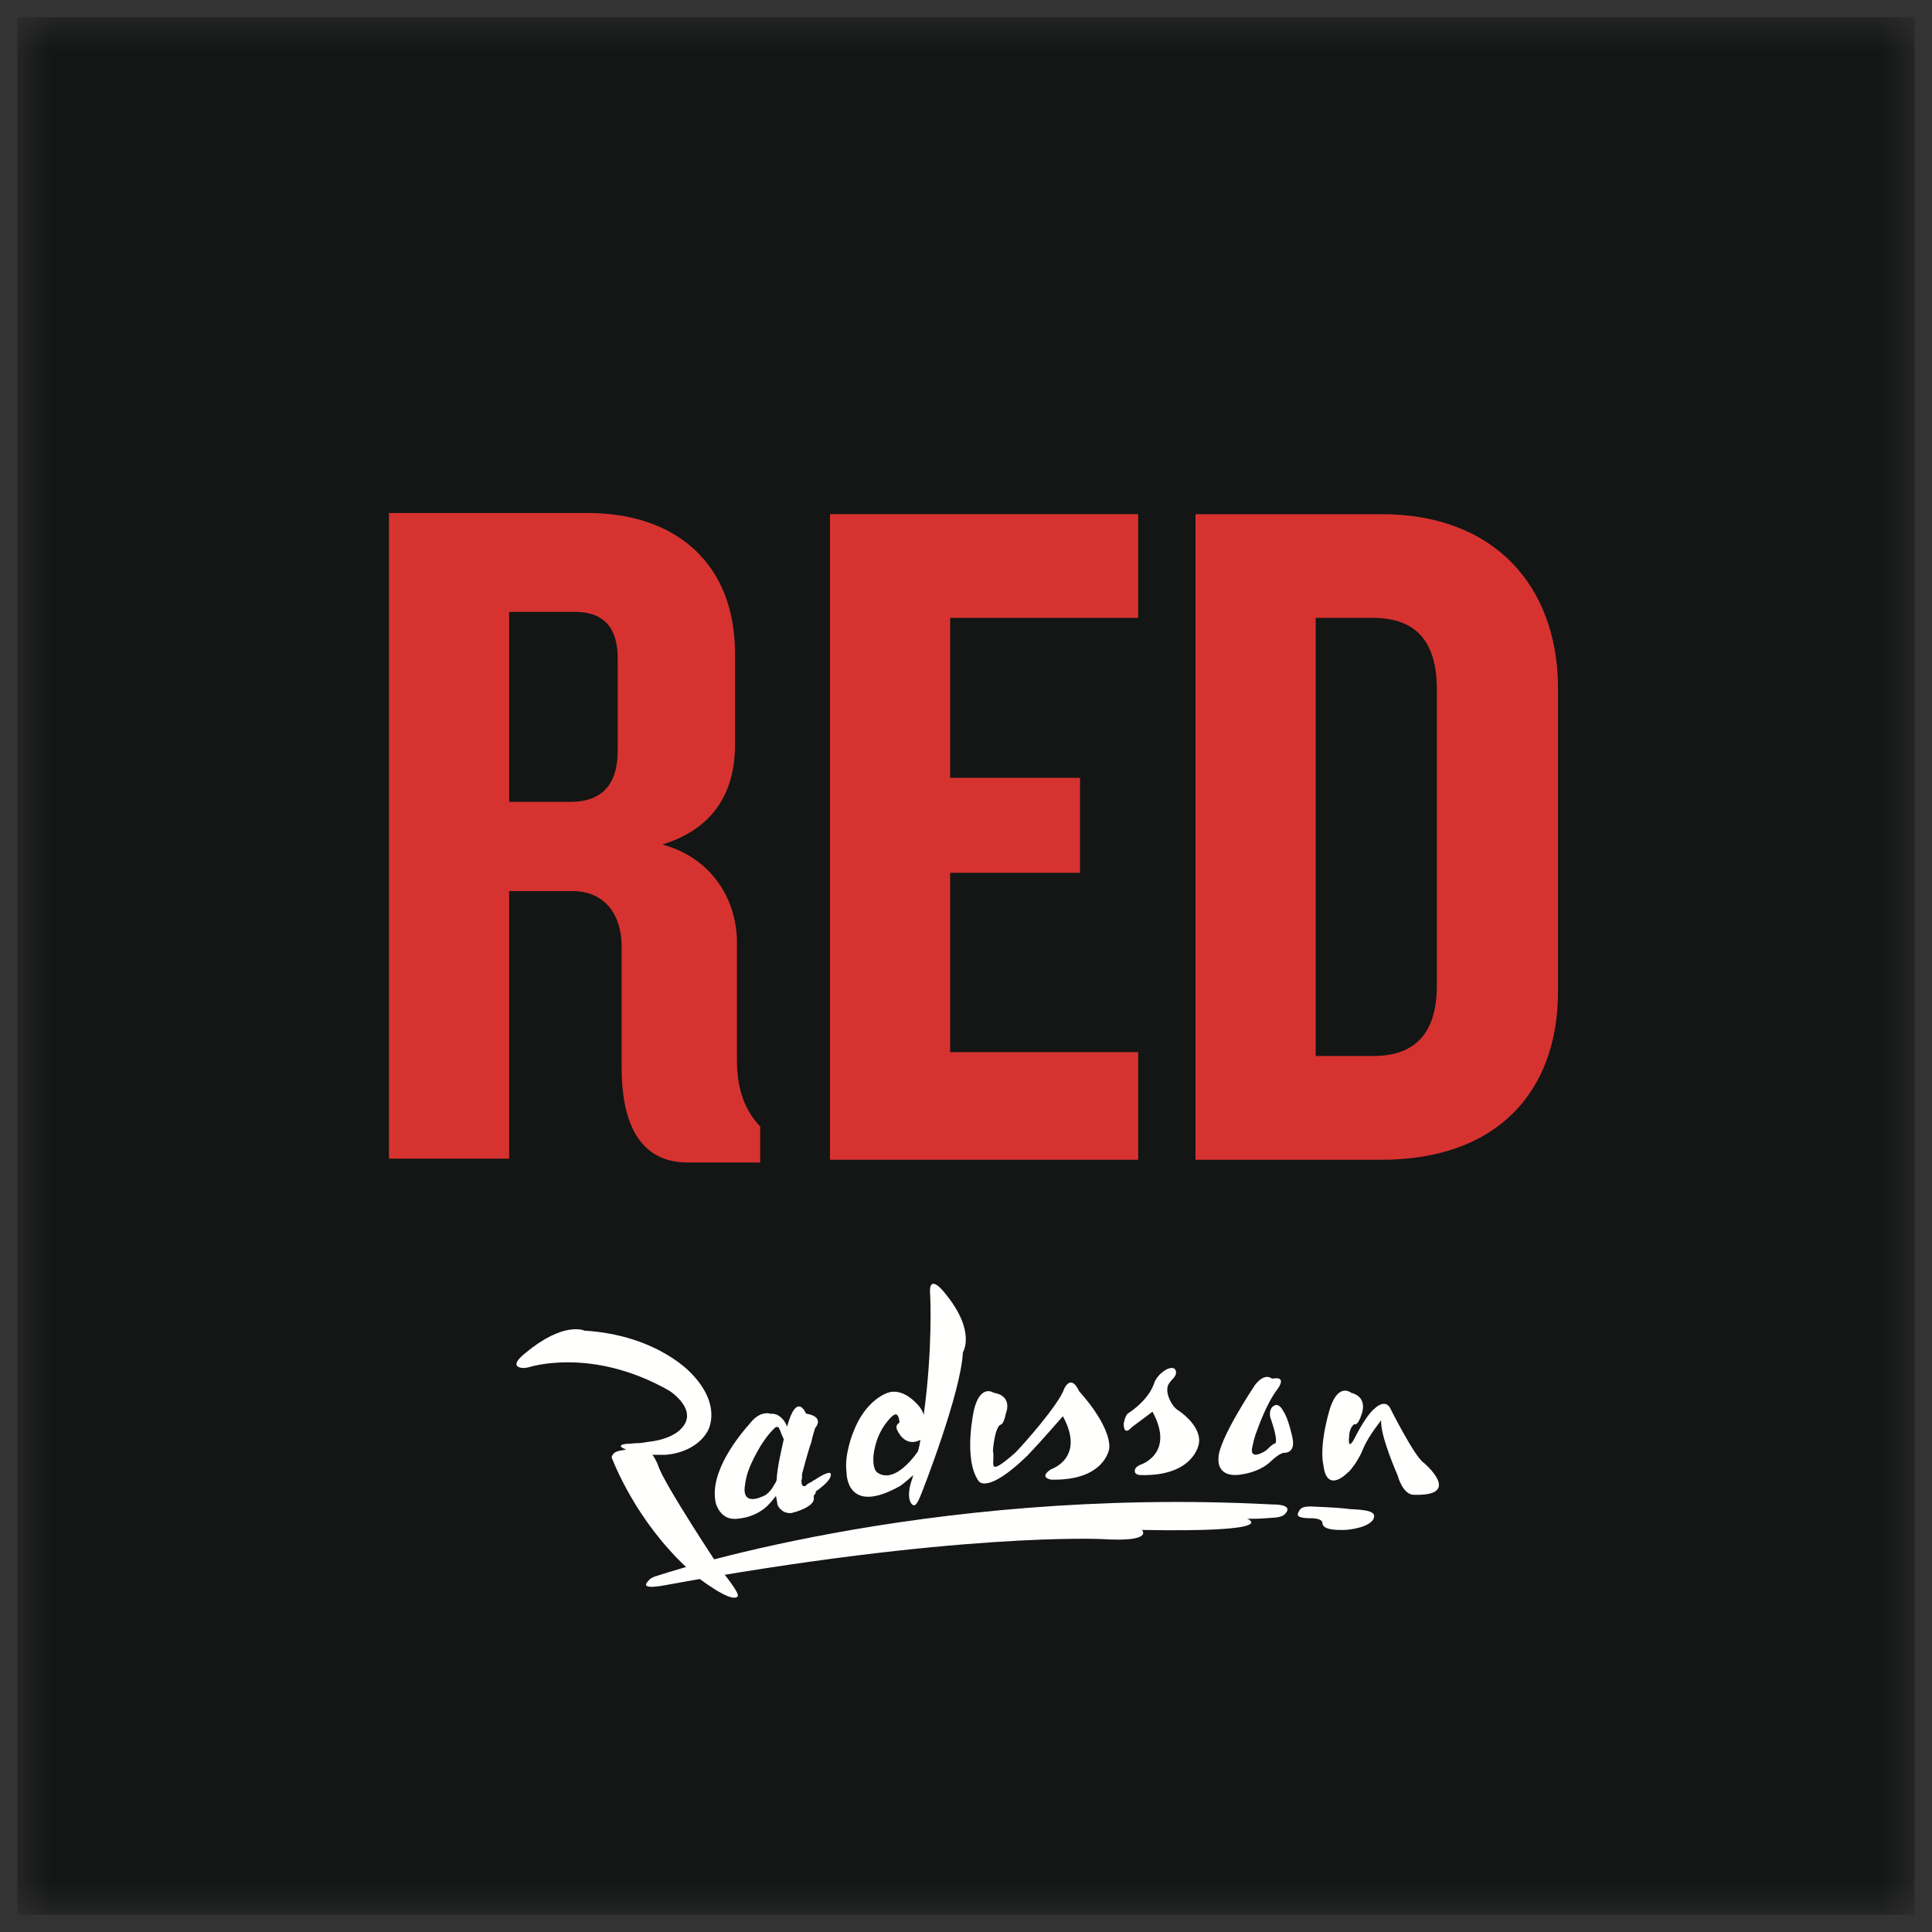 <svg data-testid="brand-logo-rdr" viewBox="0 0 56 56" fill="none" xmlns="http://www.w3.org/2000/svg"><rect x="0" y="0" width="56" height="56" fill="#333333" stroke="none"/><mask id="mask0_998_90745" style="mask-type:alpha" maskUnits="userSpaceOnUse" x="0" y="0" width="56" height="56"><path d="M0.505 0.5H55.494V55.5H0.505V0.5Z" fill="white"></path></mask><g mask="url(#mask0_998_90745)"><path fill-rule="evenodd" clip-rule="evenodd" d="M0.505 55.499H55.494V0.499H0.505V55.499Z" fill="#131614"></path></g><path fill-rule="evenodd" clip-rule="evenodd" d="M41.648 19.989C41.648 18.64 41.087 17.91 39.794 17.91H38.136V30.609H39.794C41.087 30.609 41.648 29.879 41.648 28.558V19.989ZM40.047 33.616H34.652V14.903H40.047C43.334 14.903 45.16 17.011 45.16 19.961V28.727C45.16 31.705 43.334 33.616 40.047 33.616Z" fill="#D63330"></path><path fill-rule="evenodd" clip-rule="evenodd" d="M24.057 33.616V14.903H32.991V17.91H27.54V22.546H31.305V25.299H27.54V30.497H32.991V33.616H24.057Z" fill="#D63330"></path><path fill-rule="evenodd" clip-rule="evenodd" d="M17.905 19.085C17.905 18.242 17.54 17.736 16.669 17.736H14.758V23.243H16.528C17.428 23.243 17.905 22.765 17.905 21.754V19.085ZM19.928 33.695C18.552 33.695 18.018 32.571 18.018 30.941V27.429C18.018 26.558 17.568 25.828 16.585 25.828H14.758V33.583H11.274V14.87H17.034C19.591 14.87 21.305 16.331 21.305 18.944V21.585C21.305 22.99 20.659 24.03 19.198 24.479C20.659 24.873 21.361 26.109 21.361 27.317V30.745C21.361 31.616 21.614 32.206 22.035 32.655V33.695H19.928Z" fill="#D63330"></path><path fill-rule="evenodd" clip-rule="evenodd" d="M18.759 45.861C18.797 45.823 18.834 45.728 19.062 45.672C19.062 45.672 26.697 43.076 36.87 43.607C36.87 43.607 37.458 43.588 37.287 43.834C37.193 43.986 37.022 43.986 36.7 44.005C36.7 44.005 36.586 44.024 36.151 44.024C36.151 44.024 37.193 44.421 33.1 44.346C33.1 44.346 33.46 44.706 31.945 44.611C31.945 44.611 27.739 44.402 19.232 45.956C19.232 45.956 18.569 46.089 18.759 45.861Z" fill="#FFFFFE"></path><path fill-rule="evenodd" clip-rule="evenodd" d="M31.282 40.33C31.036 39.8 30.846 40.255 30.846 40.255C30.695 40.709 29.634 41.903 29.425 42.111C28.554 42.869 28.857 42.395 28.781 42.054C28.781 42.054 28.819 41.429 28.99 41.297C28.99 41.297 29.084 41.334 29.16 40.956C29.16 40.956 29.369 40.463 28.8 40.368C28.8 40.368 28.421 40.103 28.232 40.861C28.232 40.861 27.91 42.282 28.364 42.926C28.364 42.926 28.592 43.343 29.785 42.187C30.183 41.77 30.808 41.05 30.808 41.05C31.471 42.263 30.468 42.585 30.468 42.585C30.089 42.831 30.468 42.888 30.468 42.888C32.04 42.926 32.154 41.978 32.154 41.978C32.191 41.297 31.282 40.33 31.282 40.33Z" fill="#FFFFFE"></path><path fill-rule="evenodd" clip-rule="evenodd" d="M25.428 42.681C25.428 42.681 25.296 42.605 25.315 42.245C25.315 42.245 25.334 41.639 25.75 41.166C25.75 41.166 25.864 41.014 25.959 40.995C25.997 40.995 26.054 41.033 26.073 41.222C26.073 41.26 25.94 41.279 25.997 41.431C25.997 41.431 26.205 41.98 26.679 41.734C26.66 41.848 26.641 41.961 26.603 42.075C26.376 42.397 25.864 42.984 25.428 42.681ZM27.38 37.471C27.38 37.471 26.887 36.827 26.963 37.566C26.963 37.566 27.039 39.1 26.774 41.014C26.755 40.938 26.717 40.862 26.66 40.787C26.66 40.787 26.224 40.199 25.732 40.37C25.732 40.37 25.087 40.559 24.727 41.526C24.727 41.526 24.462 42.17 24.538 42.681C24.538 42.681 24.519 43.969 26.11 43.06C26.11 43.06 26.262 42.947 26.471 42.757C26.433 42.908 26.376 43.022 26.357 43.193C26.357 43.193 26.3 43.534 26.471 43.629C26.527 43.647 26.584 43.609 26.717 43.269C26.717 43.269 27.854 40.389 27.91 39.195C27.91 39.195 28.308 38.589 27.38 37.471Z" fill="#FFFFFE"></path><path fill-rule="evenodd" clip-rule="evenodd" d="M36.379 40.14C36.379 40.14 35.299 41.75 35.318 42.281C35.318 42.281 35.261 42.773 35.83 42.754C35.83 42.754 36.398 42.736 36.796 42.395C36.796 42.395 37.061 42.129 37.212 42.11C37.212 42.11 37.572 42.148 37.459 41.656C37.459 41.656 37.345 41.106 37.194 40.898C37.194 40.898 37.08 40.651 36.928 40.746C36.928 40.746 36.777 40.803 36.815 41.068C36.815 41.068 36.815 41.068 36.891 41.296C36.891 41.296 37.061 41.826 36.947 41.845C36.947 41.845 36.909 41.845 36.853 41.902C36.815 41.921 36.758 41.997 36.682 42.053C36.682 42.053 36.189 42.376 36.303 41.921C36.303 41.921 36.36 41.637 36.436 41.466C36.436 41.466 36.701 40.689 37.023 40.273C37.023 40.273 37.307 39.913 36.947 39.951C36.928 39.951 36.871 39.969 36.853 39.951C36.853 39.951 36.663 39.78 36.379 40.14Z" fill="#FFFFFE"></path><path fill-rule="evenodd" clip-rule="evenodd" d="M34.125 40.862C33.935 40.729 33.727 40.294 33.897 40.085C33.954 39.99 34.106 39.896 34.087 39.763C34.049 39.479 33.537 39.782 33.443 40.123C33.253 40.635 32.685 40.975 32.685 40.975C32.609 41.051 32.571 41.26 32.571 41.26C32.571 41.657 32.799 41.373 32.799 41.373C33.159 41.108 33.405 40.919 33.405 40.919C34.068 42.131 33.064 42.453 33.064 42.453C32.931 42.51 32.893 42.567 32.893 42.643C32.893 42.756 33.064 42.756 33.064 42.756C34.617 42.794 34.75 41.847 34.75 41.847C34.826 41.43 34.39 41.032 34.125 40.862Z" fill="#FFFFFE"></path><path fill-rule="evenodd" clip-rule="evenodd" d="M22.416 43.078C22.378 43.153 22.321 43.229 22.207 43.324C22.207 43.324 21.563 43.703 21.582 43.153C21.582 43.153 21.601 42.85 21.715 42.566C21.715 42.566 21.999 41.827 22.454 41.391C22.491 41.353 22.529 41.353 22.567 41.373C22.624 41.467 22.643 41.562 22.681 41.638C22.7 41.657 22.7 41.695 22.719 41.713C22.662 41.979 22.529 42.509 22.51 42.907C22.491 42.964 22.454 43.021 22.416 43.078ZM24.083 42.736C24.083 42.736 24.083 42.718 24.064 42.699C24.026 42.661 23.818 42.755 23.628 42.888C23.59 42.907 23.552 42.926 23.534 42.945C23.458 42.983 23.382 43.021 23.363 43.059C23.363 43.059 23.23 43.153 23.23 42.926C23.23 42.926 23.23 42.926 23.23 42.907C23.249 42.869 23.249 42.793 23.249 42.718C23.249 42.718 23.439 41.998 23.515 41.808C23.515 41.808 23.552 41.619 23.628 41.391C23.628 41.391 23.931 41.069 23.363 40.974C23.363 40.974 23.098 40.312 22.814 41.353C22.776 41.24 22.681 41.088 22.529 41.012C22.51 40.993 22.454 40.993 22.397 40.974C22.378 40.974 22.359 40.993 22.321 40.974C22.321 40.974 22.037 40.88 21.753 41.24C21.45 41.581 20.54 42.661 20.748 43.57C20.748 43.57 20.862 44.025 21.279 44.025C21.279 44.025 21.828 44.044 22.245 43.646C22.245 43.646 22.359 43.532 22.491 43.362C22.51 43.419 22.51 43.494 22.529 43.551C22.529 43.551 22.529 43.57 22.529 43.589C22.529 43.589 22.548 43.684 22.643 43.76C22.7 43.816 22.795 43.873 22.965 43.854C22.984 43.835 23.003 43.835 23.022 43.835C23.022 43.835 23.59 43.684 23.59 43.438C23.571 43.324 23.628 43.305 23.628 43.305C23.628 43.305 23.647 43.286 23.647 43.229C23.647 43.229 24.102 42.926 24.083 42.736Z" fill="#FFFFFE"></path><path fill-rule="evenodd" clip-rule="evenodd" d="M20.899 45.503C20.899 45.503 19.251 43.021 19.081 42.491C19.081 42.491 19.005 42.283 18.91 42.169C19.024 42.169 19.137 42.169 19.27 42.169C19.27 42.169 20.142 42.15 20.52 41.468C20.615 41.278 20.823 40.635 20.066 39.839C20.066 39.839 19.099 38.702 16.94 38.569C16.94 38.569 16.352 38.285 15.235 39.214C15.235 39.214 14.799 39.536 15.045 39.63C15.159 39.668 15.235 39.649 15.329 39.63C15.329 39.63 17.148 39.024 19.403 40.312C19.403 40.312 20.293 40.881 19.725 41.43C19.725 41.43 19.516 41.676 18.948 41.771C18.948 41.771 18.815 41.79 18.55 41.828C18.55 41.828 18.417 41.828 18.247 41.847C18.247 41.847 18.02 41.847 18.001 41.904C17.982 41.941 18.02 41.961 18.152 42.017C17.906 42.055 17.83 42.074 17.773 42.15C17.773 42.15 17.716 42.207 17.735 42.264C17.906 42.681 18.626 44.386 20.236 45.731C20.236 45.731 21.184 46.469 21.373 46.28C21.449 46.223 21.221 45.92 20.899 45.503Z" fill="#FFFFFE"></path><path fill-rule="evenodd" clip-rule="evenodd" d="M41.266 42.397C41 42.227 40.28 40.787 40.28 40.787C40.11 40.541 39.826 40.844 39.826 40.844C39.636 40.995 39.371 41.469 39.239 41.734C39.049 42.056 39.106 41.64 39.106 41.64C39.106 41.526 39.144 41.355 39.257 41.279C39.257 41.279 39.352 41.355 39.466 40.995C39.466 40.995 39.674 40.503 39.163 40.37C39.163 40.37 38.803 40.067 38.556 40.806C38.556 40.806 38.215 41.867 38.367 42.511C38.367 42.511 38.424 43.288 39.068 42.682C39.144 42.625 39.201 42.53 39.276 42.435C39.409 42.227 39.447 42.151 39.542 41.924C39.712 41.564 39.996 41.223 40.034 41.166C39.996 41.602 40.508 42.757 40.508 42.757C40.678 43.344 40.962 43.326 40.962 43.326C42.44 43.383 41.266 42.397 41.266 42.397Z" fill="#FFFFFE"></path><path fill-rule="evenodd" clip-rule="evenodd" d="M37.989 43.665C38.292 43.684 38.652 43.684 39.125 43.741C39.372 43.76 39.769 43.76 39.826 43.911C39.864 44.063 39.675 44.215 39.353 44.29C39.182 44.328 39.068 44.347 38.917 44.347C38.727 44.347 38.33 44.347 38.33 44.139C38.311 44.006 38.064 44.006 37.894 44.006C37.553 43.987 37.591 43.892 37.667 43.779C37.704 43.703 37.799 43.665 37.989 43.665Z" fill="#FFFFFE"></path></svg>